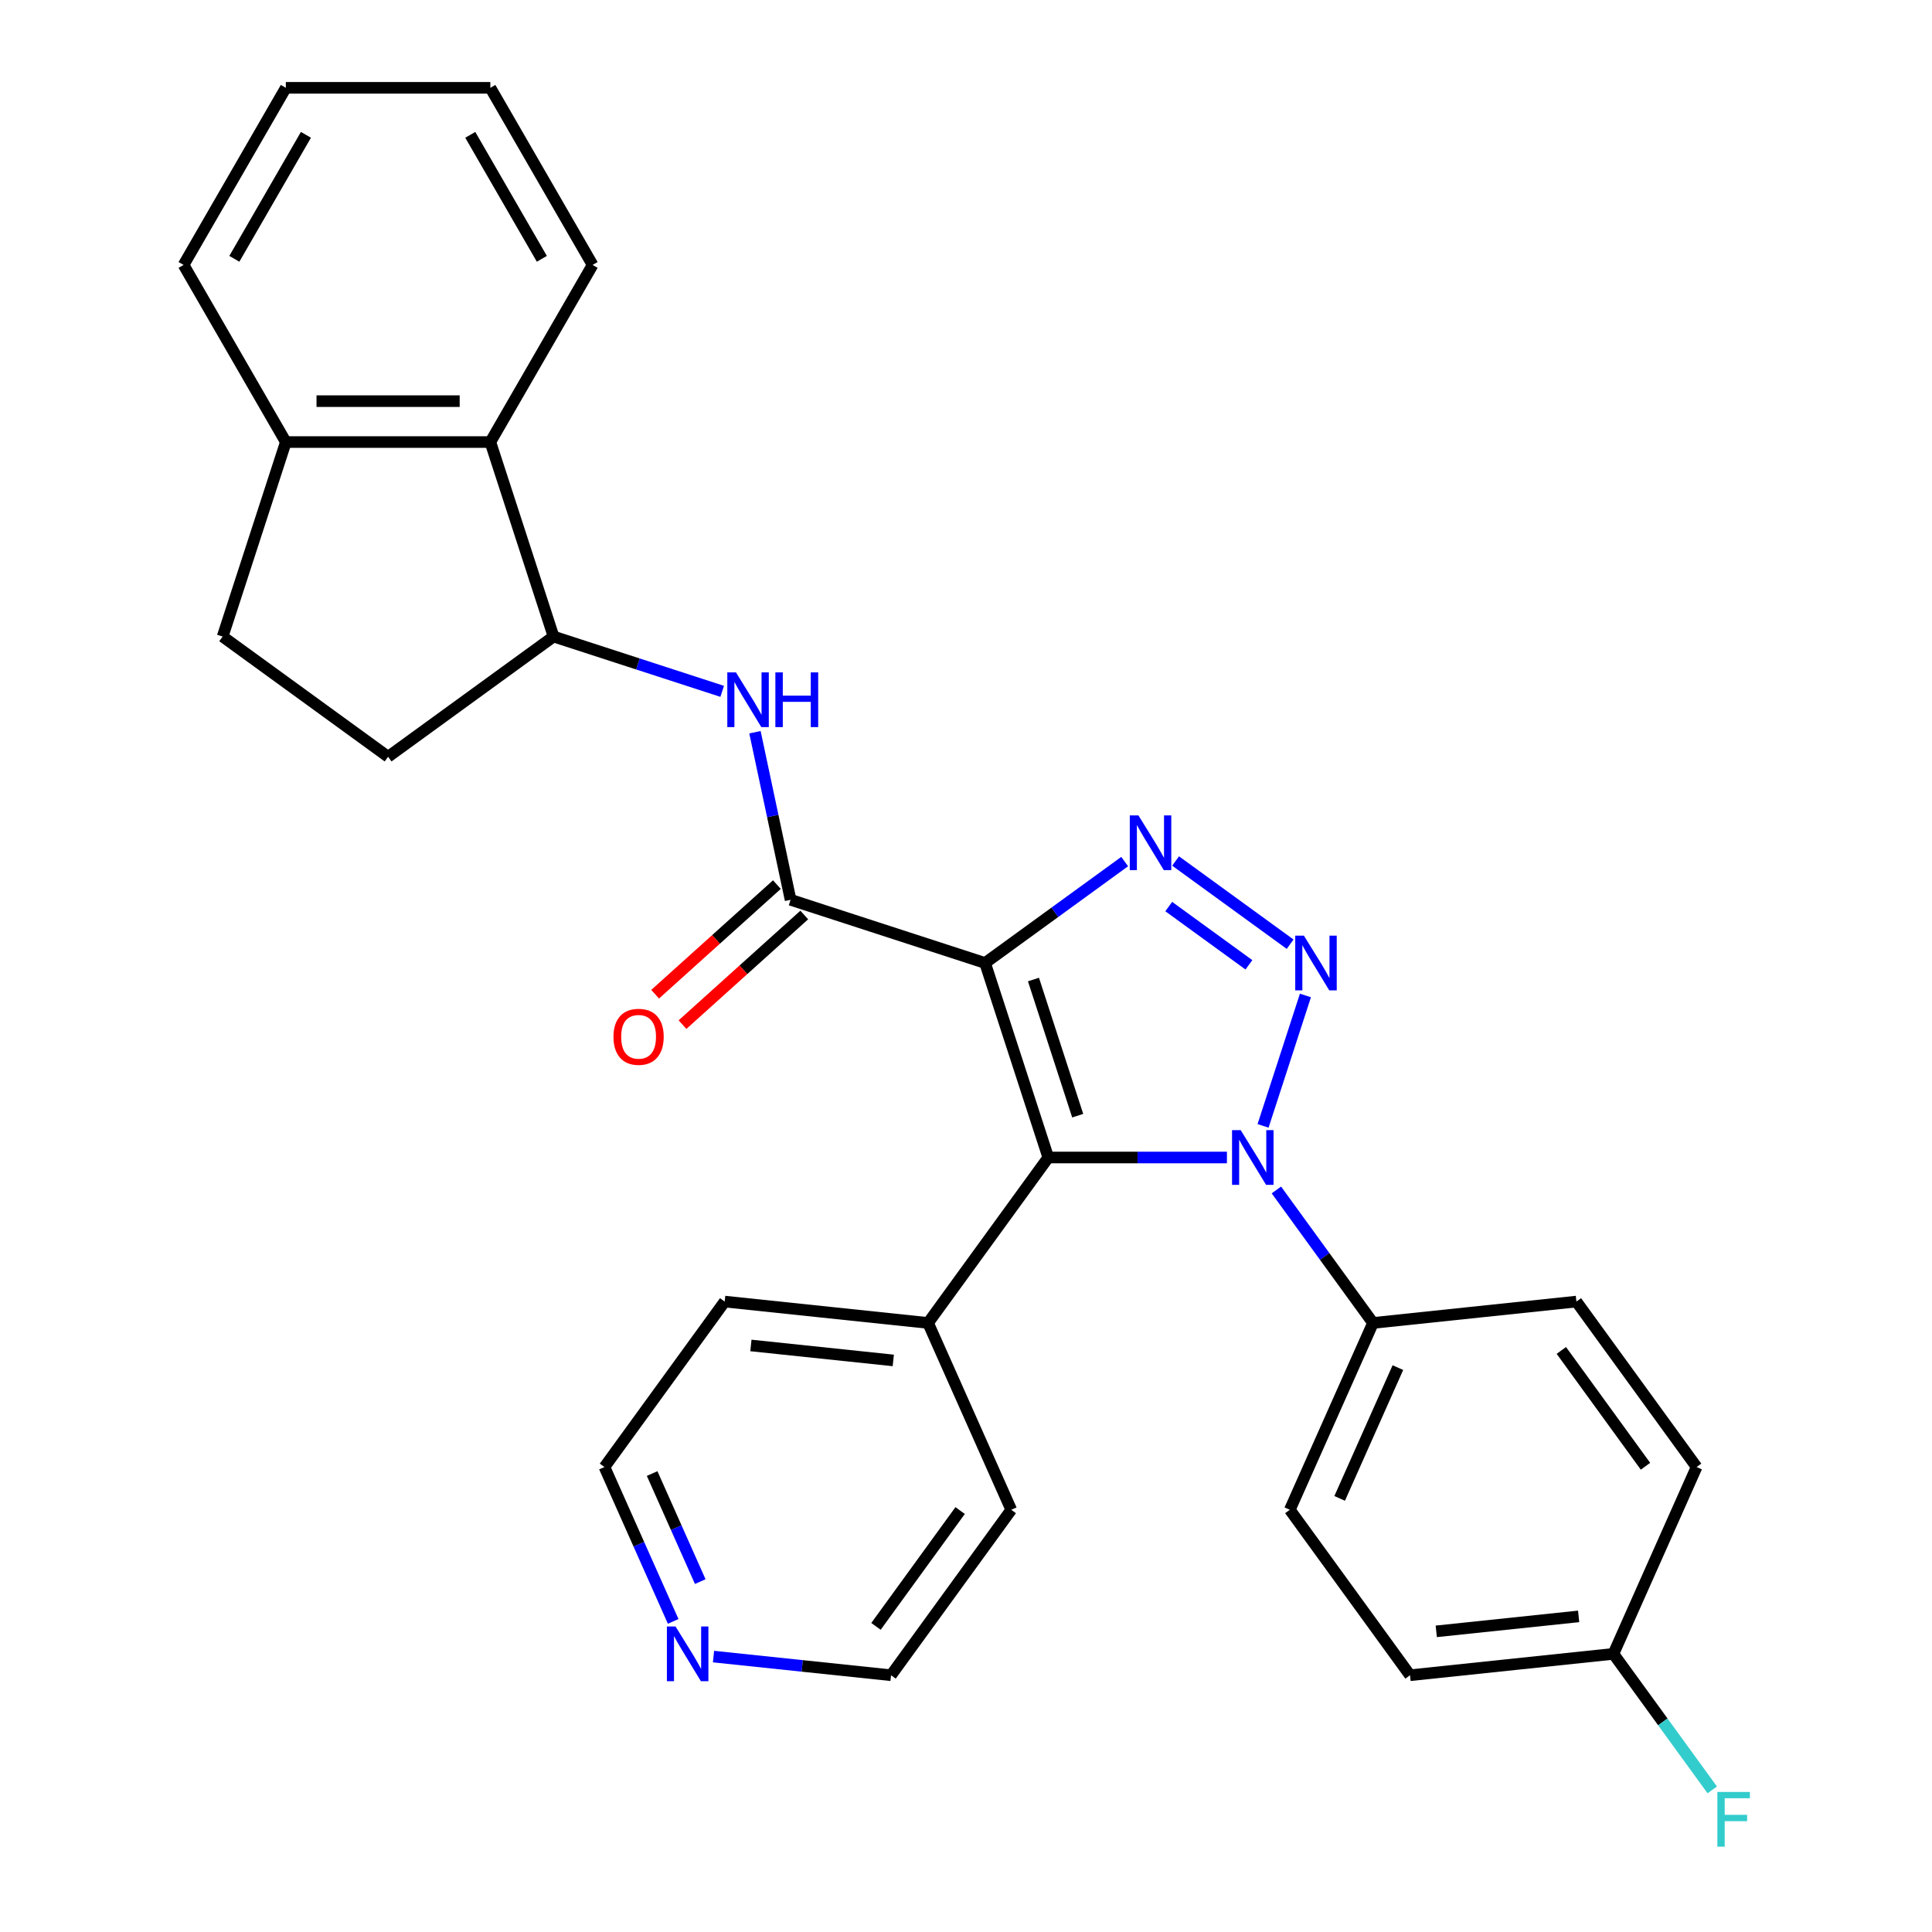 <?xml version='1.0' encoding='iso-8859-1'?>
<svg version='1.1' baseProfile='full'
              xmlns='http://www.w3.org/2000/svg'
                      xmlns:rdkit='http://www.rdkit.org/xml'
                      xmlns:xlink='http://www.w3.org/1999/xlink'
                  xml:space='preserve'
width='1000px' height='1000px' viewBox='0 0 1000 1000'>
<!-- END OF HEADER -->
<rect style='opacity:1.0;fill:#FFFFFF;stroke:none' width='1000' height='1000' x='0' y='0'> </rect>
<path class='bond-1' d='M 509.876,498.443 L 542.587,599.118' style='fill:none;fill-rule:evenodd;stroke:#000000;stroke-width:6px;stroke-linecap:butt;stroke-linejoin:miter;stroke-opacity:1' />
<path class='bond-1' d='M 534.917,507.002 L 557.815,577.475' style='fill:none;fill-rule:evenodd;stroke:#000000;stroke-width:6px;stroke-linecap:butt;stroke-linejoin:miter;stroke-opacity:1' />
<path class='bond-3' d='M 509.876,498.443 L 546.002,472.196' style='fill:none;fill-rule:evenodd;stroke:#000000;stroke-width:6px;stroke-linecap:butt;stroke-linejoin:miter;stroke-opacity:1' />
<path class='bond-3' d='M 546.002,472.196 L 582.129,445.948' style='fill:none;fill-rule:evenodd;stroke:#0000FF;stroke-width:6px;stroke-linecap:butt;stroke-linejoin:miter;stroke-opacity:1' />
<path class='bond-4' d='M 509.876,498.443 L 409.201,465.732' style='fill:none;fill-rule:evenodd;stroke:#000000;stroke-width:6px;stroke-linecap:butt;stroke-linejoin:miter;stroke-opacity:1' />
<path class='bond-0' d='M 667.768,488.717 L 608.488,445.648' style='fill:none;fill-rule:evenodd;stroke:#0000FF;stroke-width:6px;stroke-linecap:butt;stroke-linejoin:miter;stroke-opacity:1' />
<path class='bond-0' d='M 646.432,499.385 L 604.936,469.236' style='fill:none;fill-rule:evenodd;stroke:#0000FF;stroke-width:6px;stroke-linecap:butt;stroke-linejoin:miter;stroke-opacity:1' />
<path class='bond-29' d='M 675.694,515.249 L 653.76,582.753' style='fill:none;fill-rule:evenodd;stroke:#0000FF;stroke-width:6px;stroke-linecap:butt;stroke-linejoin:miter;stroke-opacity:1' />
<path class='bond-2' d='M 542.587,599.118 L 588.822,599.118' style='fill:none;fill-rule:evenodd;stroke:#000000;stroke-width:6px;stroke-linecap:butt;stroke-linejoin:miter;stroke-opacity:1' />
<path class='bond-2' d='M 588.822,599.118 L 635.057,599.118' style='fill:none;fill-rule:evenodd;stroke:#0000FF;stroke-width:6px;stroke-linecap:butt;stroke-linejoin:miter;stroke-opacity:1' />
<path class='bond-9' d='M 542.587,599.118 L 480.366,684.757' style='fill:none;fill-rule:evenodd;stroke:#000000;stroke-width:6px;stroke-linecap:butt;stroke-linejoin:miter;stroke-opacity:1' />
<path class='bond-7' d='M 660.654,615.924 L 685.659,650.341' style='fill:none;fill-rule:evenodd;stroke:#0000FF;stroke-width:6px;stroke-linecap:butt;stroke-linejoin:miter;stroke-opacity:1' />
<path class='bond-7' d='M 685.659,650.341 L 710.664,684.757' style='fill:none;fill-rule:evenodd;stroke:#000000;stroke-width:6px;stroke-linecap:butt;stroke-linejoin:miter;stroke-opacity:1' />
<path class='bond-5' d='M 409.201,465.732 L 399.982,422.363' style='fill:none;fill-rule:evenodd;stroke:#000000;stroke-width:6px;stroke-linecap:butt;stroke-linejoin:miter;stroke-opacity:1' />
<path class='bond-5' d='M 399.982,422.363 L 390.764,378.995' style='fill:none;fill-rule:evenodd;stroke:#0000FF;stroke-width:6px;stroke-linecap:butt;stroke-linejoin:miter;stroke-opacity:1' />
<path class='bond-10' d='M 402.117,457.865 L 370.608,486.237' style='fill:none;fill-rule:evenodd;stroke:#000000;stroke-width:6px;stroke-linecap:butt;stroke-linejoin:miter;stroke-opacity:1' />
<path class='bond-10' d='M 370.608,486.237 L 339.098,514.608' style='fill:none;fill-rule:evenodd;stroke:#FF0000;stroke-width:6px;stroke-linecap:butt;stroke-linejoin:miter;stroke-opacity:1' />
<path class='bond-10' d='M 416.284,473.598 L 384.774,501.97' style='fill:none;fill-rule:evenodd;stroke:#000000;stroke-width:6px;stroke-linecap:butt;stroke-linejoin:miter;stroke-opacity:1' />
<path class='bond-10' d='M 384.774,501.97 L 353.264,530.342' style='fill:none;fill-rule:evenodd;stroke:#FF0000;stroke-width:6px;stroke-linecap:butt;stroke-linejoin:miter;stroke-opacity:1' />
<path class='bond-6' d='M 373.806,357.839 L 330.161,343.658' style='fill:none;fill-rule:evenodd;stroke:#0000FF;stroke-width:6px;stroke-linecap:butt;stroke-linejoin:miter;stroke-opacity:1' />
<path class='bond-6' d='M 330.161,343.658 L 286.517,329.478' style='fill:none;fill-rule:evenodd;stroke:#000000;stroke-width:6px;stroke-linecap:butt;stroke-linejoin:miter;stroke-opacity:1' />
<path class='bond-8' d='M 286.517,329.478 L 253.806,228.803' style='fill:none;fill-rule:evenodd;stroke:#000000;stroke-width:6px;stroke-linecap:butt;stroke-linejoin:miter;stroke-opacity:1' />
<path class='bond-12' d='M 286.517,329.478 L 200.878,391.698' style='fill:none;fill-rule:evenodd;stroke:#000000;stroke-width:6px;stroke-linecap:butt;stroke-linejoin:miter;stroke-opacity:1' />
<path class='bond-15' d='M 710.664,684.757 L 667.608,781.462' style='fill:none;fill-rule:evenodd;stroke:#000000;stroke-width:6px;stroke-linecap:butt;stroke-linejoin:miter;stroke-opacity:1' />
<path class='bond-15' d='M 723.546,707.874 L 693.407,775.567' style='fill:none;fill-rule:evenodd;stroke:#000000;stroke-width:6px;stroke-linecap:butt;stroke-linejoin:miter;stroke-opacity:1' />
<path class='bond-16' d='M 710.664,684.757 L 815.94,673.692' style='fill:none;fill-rule:evenodd;stroke:#000000;stroke-width:6px;stroke-linecap:butt;stroke-linejoin:miter;stroke-opacity:1' />
<path class='bond-11' d='M 253.806,228.803 L 147.95,228.803' style='fill:none;fill-rule:evenodd;stroke:#000000;stroke-width:6px;stroke-linecap:butt;stroke-linejoin:miter;stroke-opacity:1' />
<path class='bond-11' d='M 237.927,207.631 L 163.828,207.631' style='fill:none;fill-rule:evenodd;stroke:#000000;stroke-width:6px;stroke-linecap:butt;stroke-linejoin:miter;stroke-opacity:1' />
<path class='bond-21' d='M 253.806,228.803 L 306.734,137.129' style='fill:none;fill-rule:evenodd;stroke:#000000;stroke-width:6px;stroke-linecap:butt;stroke-linejoin:miter;stroke-opacity:1' />
<path class='bond-24' d='M 480.366,684.757 L 523.422,781.462' style='fill:none;fill-rule:evenodd;stroke:#000000;stroke-width:6px;stroke-linecap:butt;stroke-linejoin:miter;stroke-opacity:1' />
<path class='bond-25' d='M 480.366,684.757 L 375.09,673.692' style='fill:none;fill-rule:evenodd;stroke:#000000;stroke-width:6px;stroke-linecap:butt;stroke-linejoin:miter;stroke-opacity:1' />
<path class='bond-25' d='M 462.362,704.153 L 388.669,696.407' style='fill:none;fill-rule:evenodd;stroke:#000000;stroke-width:6px;stroke-linecap:butt;stroke-linejoin:miter;stroke-opacity:1' />
<path class='bond-26' d='M 147.95,228.803 L 95.022,137.129' style='fill:none;fill-rule:evenodd;stroke:#000000;stroke-width:6px;stroke-linecap:butt;stroke-linejoin:miter;stroke-opacity:1' />
<path class='bond-31' d='M 147.95,228.803 L 115.238,329.478' style='fill:none;fill-rule:evenodd;stroke:#000000;stroke-width:6px;stroke-linecap:butt;stroke-linejoin:miter;stroke-opacity:1' />
<path class='bond-14' d='M 200.878,391.698 L 115.238,329.478' style='fill:none;fill-rule:evenodd;stroke:#000000;stroke-width:6px;stroke-linecap:butt;stroke-linejoin:miter;stroke-opacity:1' />
<path class='bond-13' d='M 348.442,839.23 L 330.656,799.281' style='fill:none;fill-rule:evenodd;stroke:#0000FF;stroke-width:6px;stroke-linecap:butt;stroke-linejoin:miter;stroke-opacity:1' />
<path class='bond-13' d='M 330.656,799.281 L 312.87,759.332' style='fill:none;fill-rule:evenodd;stroke:#000000;stroke-width:6px;stroke-linecap:butt;stroke-linejoin:miter;stroke-opacity:1' />
<path class='bond-13' d='M 362.447,818.634 L 349.997,790.67' style='fill:none;fill-rule:evenodd;stroke:#0000FF;stroke-width:6px;stroke-linecap:butt;stroke-linejoin:miter;stroke-opacity:1' />
<path class='bond-13' d='M 349.997,790.67 L 337.546,762.705' style='fill:none;fill-rule:evenodd;stroke:#000000;stroke-width:6px;stroke-linecap:butt;stroke-linejoin:miter;stroke-opacity:1' />
<path class='bond-30' d='M 369.312,857.443 L 415.256,862.272' style='fill:none;fill-rule:evenodd;stroke:#0000FF;stroke-width:6px;stroke-linecap:butt;stroke-linejoin:miter;stroke-opacity:1' />
<path class='bond-30' d='M 415.256,862.272 L 461.201,867.101' style='fill:none;fill-rule:evenodd;stroke:#000000;stroke-width:6px;stroke-linecap:butt;stroke-linejoin:miter;stroke-opacity:1' />
<path class='bond-19' d='M 667.608,781.462 L 729.829,867.101' style='fill:none;fill-rule:evenodd;stroke:#000000;stroke-width:6px;stroke-linecap:butt;stroke-linejoin:miter;stroke-opacity:1' />
<path class='bond-18' d='M 815.94,673.692 L 878.16,759.332' style='fill:none;fill-rule:evenodd;stroke:#000000;stroke-width:6px;stroke-linecap:butt;stroke-linejoin:miter;stroke-opacity:1' />
<path class='bond-18' d='M 808.145,698.982 L 851.699,758.93' style='fill:none;fill-rule:evenodd;stroke:#000000;stroke-width:6px;stroke-linecap:butt;stroke-linejoin:miter;stroke-opacity:1' />
<path class='bond-17' d='M 835.105,856.036 L 878.16,759.332' style='fill:none;fill-rule:evenodd;stroke:#000000;stroke-width:6px;stroke-linecap:butt;stroke-linejoin:miter;stroke-opacity:1' />
<path class='bond-20' d='M 835.105,856.036 L 860.682,891.24' style='fill:none;fill-rule:evenodd;stroke:#000000;stroke-width:6px;stroke-linecap:butt;stroke-linejoin:miter;stroke-opacity:1' />
<path class='bond-20' d='M 860.682,891.24 L 886.259,926.444' style='fill:none;fill-rule:evenodd;stroke:#33CCCC;stroke-width:6px;stroke-linecap:butt;stroke-linejoin:miter;stroke-opacity:1' />
<path class='bond-32' d='M 835.105,856.036 L 729.829,867.101' style='fill:none;fill-rule:evenodd;stroke:#000000;stroke-width:6px;stroke-linecap:butt;stroke-linejoin:miter;stroke-opacity:1' />
<path class='bond-32' d='M 817.1,836.64 L 743.407,844.386' style='fill:none;fill-rule:evenodd;stroke:#000000;stroke-width:6px;stroke-linecap:butt;stroke-linejoin:miter;stroke-opacity:1' />
<path class='bond-27' d='M 306.734,137.129 L 253.806,45.455' style='fill:none;fill-rule:evenodd;stroke:#000000;stroke-width:6px;stroke-linecap:butt;stroke-linejoin:miter;stroke-opacity:1' />
<path class='bond-27' d='M 280.46,133.963 L 243.41,69.791' style='fill:none;fill-rule:evenodd;stroke:#000000;stroke-width:6px;stroke-linecap:butt;stroke-linejoin:miter;stroke-opacity:1' />
<path class='bond-22' d='M 461.201,867.101 L 523.422,781.462' style='fill:none;fill-rule:evenodd;stroke:#000000;stroke-width:6px;stroke-linecap:butt;stroke-linejoin:miter;stroke-opacity:1' />
<path class='bond-22' d='M 453.407,841.811 L 496.961,781.863' style='fill:none;fill-rule:evenodd;stroke:#000000;stroke-width:6px;stroke-linecap:butt;stroke-linejoin:miter;stroke-opacity:1' />
<path class='bond-23' d='M 312.87,759.332 L 375.09,673.692' style='fill:none;fill-rule:evenodd;stroke:#000000;stroke-width:6px;stroke-linecap:butt;stroke-linejoin:miter;stroke-opacity:1' />
<path class='bond-33' d='M 95.022,137.129 L 147.95,45.455' style='fill:none;fill-rule:evenodd;stroke:#000000;stroke-width:6px;stroke-linecap:butt;stroke-linejoin:miter;stroke-opacity:1' />
<path class='bond-33' d='M 121.296,133.963 L 158.345,69.791' style='fill:none;fill-rule:evenodd;stroke:#000000;stroke-width:6px;stroke-linecap:butt;stroke-linejoin:miter;stroke-opacity:1' />
<path class='bond-28' d='M 253.806,45.455 L 147.95,45.455' style='fill:none;fill-rule:evenodd;stroke:#000000;stroke-width:6px;stroke-linecap:butt;stroke-linejoin:miter;stroke-opacity:1' />
<path  class='atom-1' d='M 674.894 484.283
L 684.174 499.283
Q 685.094 500.763, 686.574 503.443
Q 688.054 506.123, 688.134 506.283
L 688.134 484.283
L 691.894 484.283
L 691.894 512.603
L 688.014 512.603
L 678.054 496.203
Q 676.894 494.283, 675.654 492.083
Q 674.454 489.883, 674.094 489.203
L 674.094 512.603
L 670.414 512.603
L 670.414 484.283
L 674.894 484.283
' fill='#0000FF'/>
<path  class='atom-3' d='M 642.183 584.958
L 651.463 599.958
Q 652.383 601.438, 653.863 604.118
Q 655.343 606.798, 655.423 606.958
L 655.423 584.958
L 659.183 584.958
L 659.183 613.278
L 655.303 613.278
L 645.343 596.878
Q 644.183 594.958, 642.943 592.758
Q 641.743 590.558, 641.383 589.878
L 641.383 613.278
L 637.703 613.278
L 637.703 584.958
L 642.183 584.958
' fill='#0000FF'/>
<path  class='atom-4' d='M 589.255 422.062
L 598.535 437.062
Q 599.455 438.542, 600.935 441.222
Q 602.415 443.902, 602.495 444.062
L 602.495 422.062
L 606.255 422.062
L 606.255 450.382
L 602.375 450.382
L 592.415 433.982
Q 591.255 432.062, 590.015 429.862
Q 588.815 427.662, 588.455 426.982
L 588.455 450.382
L 584.775 450.382
L 584.775 422.062
L 589.255 422.062
' fill='#0000FF'/>
<path  class='atom-6' d='M 380.932 348.029
L 390.212 363.029
Q 391.132 364.509, 392.612 367.189
Q 394.092 369.869, 394.172 370.029
L 394.172 348.029
L 397.932 348.029
L 397.932 376.349
L 394.052 376.349
L 384.092 359.949
Q 382.932 358.029, 381.692 355.829
Q 380.492 353.629, 380.132 352.949
L 380.132 376.349
L 376.452 376.349
L 376.452 348.029
L 380.932 348.029
' fill='#0000FF'/>
<path  class='atom-6' d='M 401.332 348.029
L 405.172 348.029
L 405.172 360.069
L 419.652 360.069
L 419.652 348.029
L 423.492 348.029
L 423.492 376.349
L 419.652 376.349
L 419.652 363.269
L 405.172 363.269
L 405.172 376.349
L 401.332 376.349
L 401.332 348.029
' fill='#0000FF'/>
<path  class='atom-11' d='M 317.534 536.643
Q 317.534 529.843, 320.894 526.043
Q 324.254 522.243, 330.534 522.243
Q 336.814 522.243, 340.174 526.043
Q 343.534 529.843, 343.534 536.643
Q 343.534 543.523, 340.134 547.443
Q 336.734 551.323, 330.534 551.323
Q 324.294 551.323, 320.894 547.443
Q 317.534 543.563, 317.534 536.643
M 330.534 548.123
Q 334.854 548.123, 337.174 545.243
Q 339.534 542.323, 339.534 536.643
Q 339.534 531.083, 337.174 528.283
Q 334.854 525.443, 330.534 525.443
Q 326.214 525.443, 323.854 528.243
Q 321.534 531.043, 321.534 536.643
Q 321.534 542.363, 323.854 545.243
Q 326.214 548.123, 330.534 548.123
' fill='#FF0000'/>
<path  class='atom-14' d='M 349.665 841.876
L 358.945 856.876
Q 359.865 858.356, 361.345 861.036
Q 362.825 863.716, 362.905 863.876
L 362.905 841.876
L 366.665 841.876
L 366.665 870.196
L 362.785 870.196
L 352.825 853.796
Q 351.665 851.876, 350.425 849.676
Q 349.225 847.476, 348.865 846.796
L 348.865 870.196
L 345.185 870.196
L 345.185 841.876
L 349.665 841.876
' fill='#0000FF'/>
<path  class='atom-21' d='M 888.905 927.515
L 905.745 927.515
L 905.745 930.755
L 892.705 930.755
L 892.705 939.355
L 904.305 939.355
L 904.305 942.635
L 892.705 942.635
L 892.705 955.835
L 888.905 955.835
L 888.905 927.515
' fill='#33CCCC'/>
</svg>
